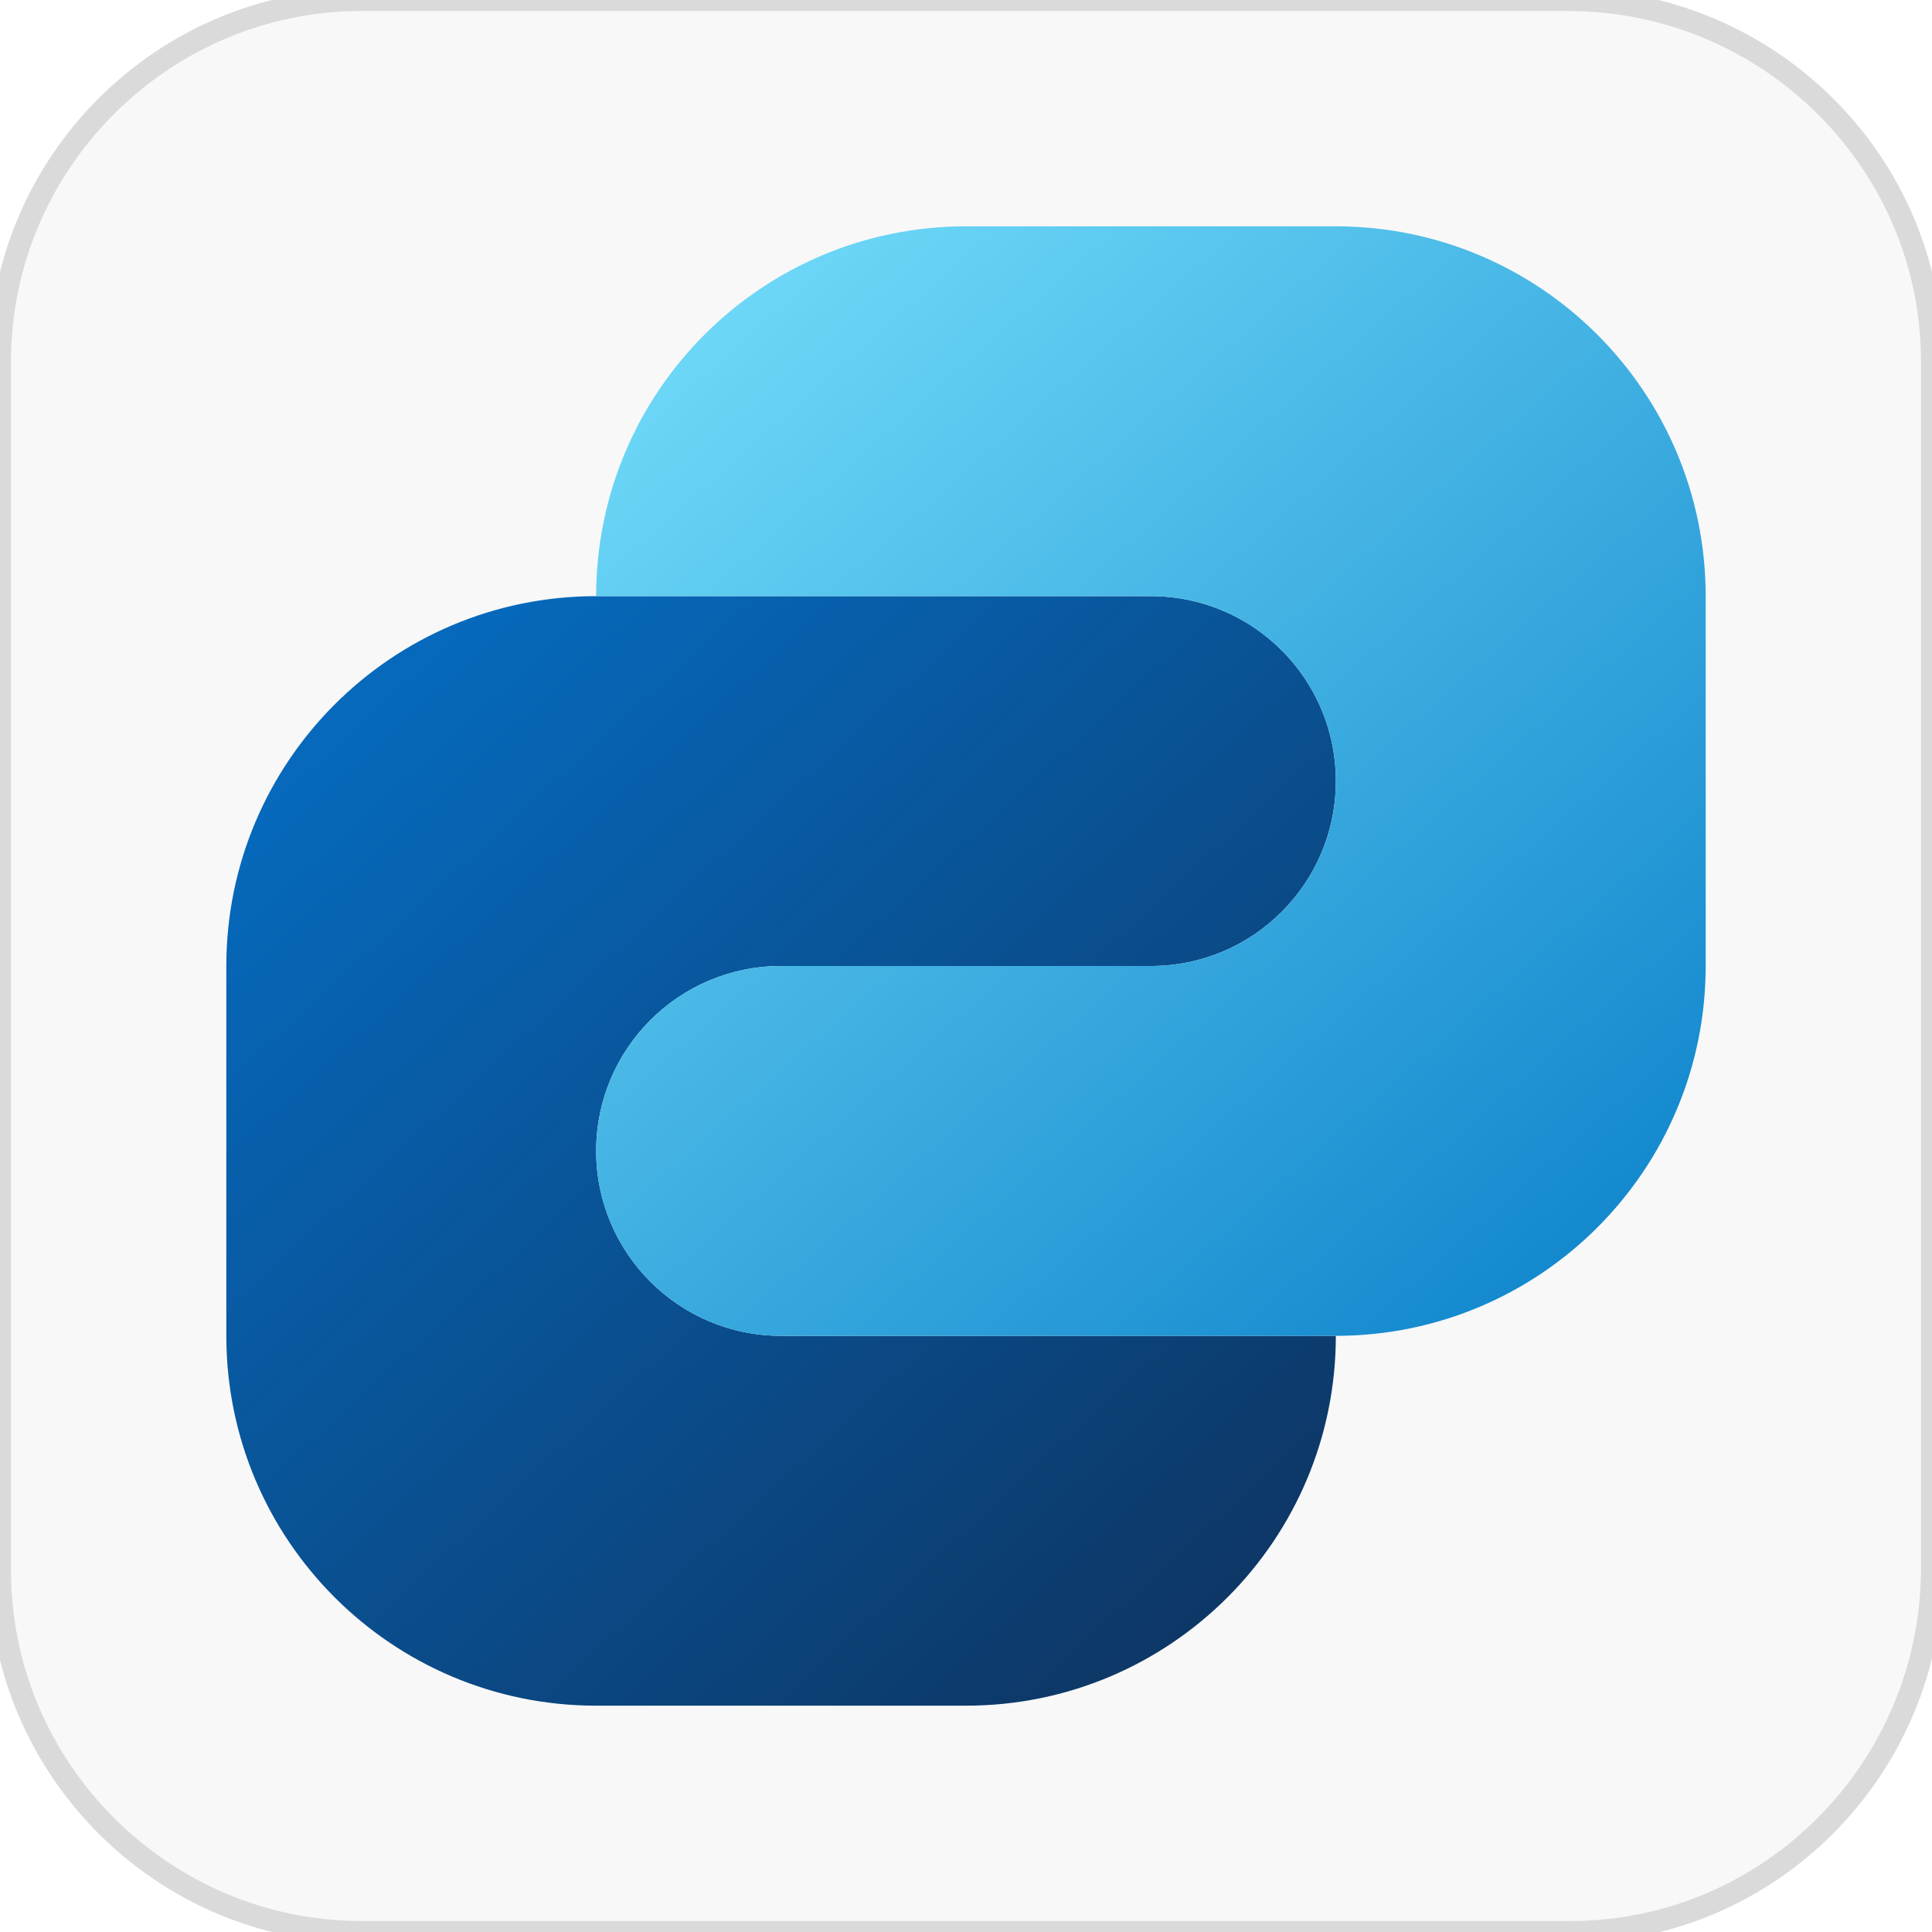 <?xml version="1.0" encoding="utf-8"?>
<!-- Generator: Adobe Illustrator 27.7.0, SVG Export Plug-In . SVG Version: 6.00 Build 0)  -->
<svg version="1.0" id="Layer_1" xmlns="http://www.w3.org/2000/svg" xmlns:xlink="http://www.w3.org/1999/xlink" x="0px" y="0px"
	 width="70px" height="70px" viewBox="0 0 70 70" style="enable-background:new 0 0 70 70;" xml:space="preserve">
<style type="text/css">
	.st0{fill:#F3F3F3;fill-opacity:0.6;}
	.st1{fill:none;stroke:#DADADA;stroke-width:0.796;}
	.st2{fill:url(#SVGID_1_);}
	.st3{fill:url(#SVGID_00000143578490973876621980000015149609750819238301_);}
</style>
<g>
	<path class="st0" d="M56.9,70H13.1C5.9,70,0,64.1,0,56.9V13.1C0,5.9,5.9,0,13.1,0h43.7C64.1,0,70,5.9,70,13.1v43.7
		C70,64.1,64.1,70,56.9,70z"/>
	<path class="st1" d="M56.9,70H13.1C5.9,70,0,64.1,0,56.9V13.1C0,5.9,5.9,0,13.1,0h43.7C64.1,0,70,5.9,70,13.1v43.7
		C70,64.1,64.1,70,56.9,70z"/>
</g>
<g>
	
		<linearGradient id="SVGID_1_" gradientUnits="userSpaceOnUse" x1="14.434" y1="47.48" x2="44.759" y2="14.342" gradientTransform="matrix(1 0 0 -1 0 72)">
		<stop  offset="0" style="stop-color:#0669BC"/>
		<stop  offset="1" style="stop-color:#0D3766"/>
	</linearGradient>
	<path class="st2" d="M8.2,35c0-7.4,6-13.4,13.4-13.4h20.1c3.7,0,6.7,3,6.7,6.7s-3,6.7-6.7,6.7H28.3c-3.7,0-6.7,3-6.7,6.7
		s3,6.7,6.7,6.7h20.1c0,7.4-6,13.4-13.4,13.4H21.6c-7.4,0-13.4-6-13.4-13.4V35z"/>
	
		<linearGradient id="SVGID_00000095337326026245681350000003764264901591691692_" gradientUnits="userSpaceOnUse" x1="25.818" y1="59.591" x2="55.699" y2="25.818" gradientTransform="matrix(1 0 0 -1 0 72)">
		<stop  offset="0" style="stop-color:#6BD6F6"/>
		<stop  offset="1" style="stop-color:#1489CE"/>
	</linearGradient>
	<path style="fill:url(#SVGID_00000095337326026245681350000003764264901591691692_);" d="M61.8,35c0,7.4-6,13.4-13.4,13.4H28.3
		c-3.7,0-6.7-3-6.7-6.7s3-6.7,6.7-6.7h13.4c3.7,0,6.7-3,6.7-6.7s-3-6.7-6.7-6.7H21.6c0-7.4,6-13.4,13.4-13.4l13.4,0
		c7.4,0,13.4,6,13.4,13.4V35z"/>
</g>
</svg>
